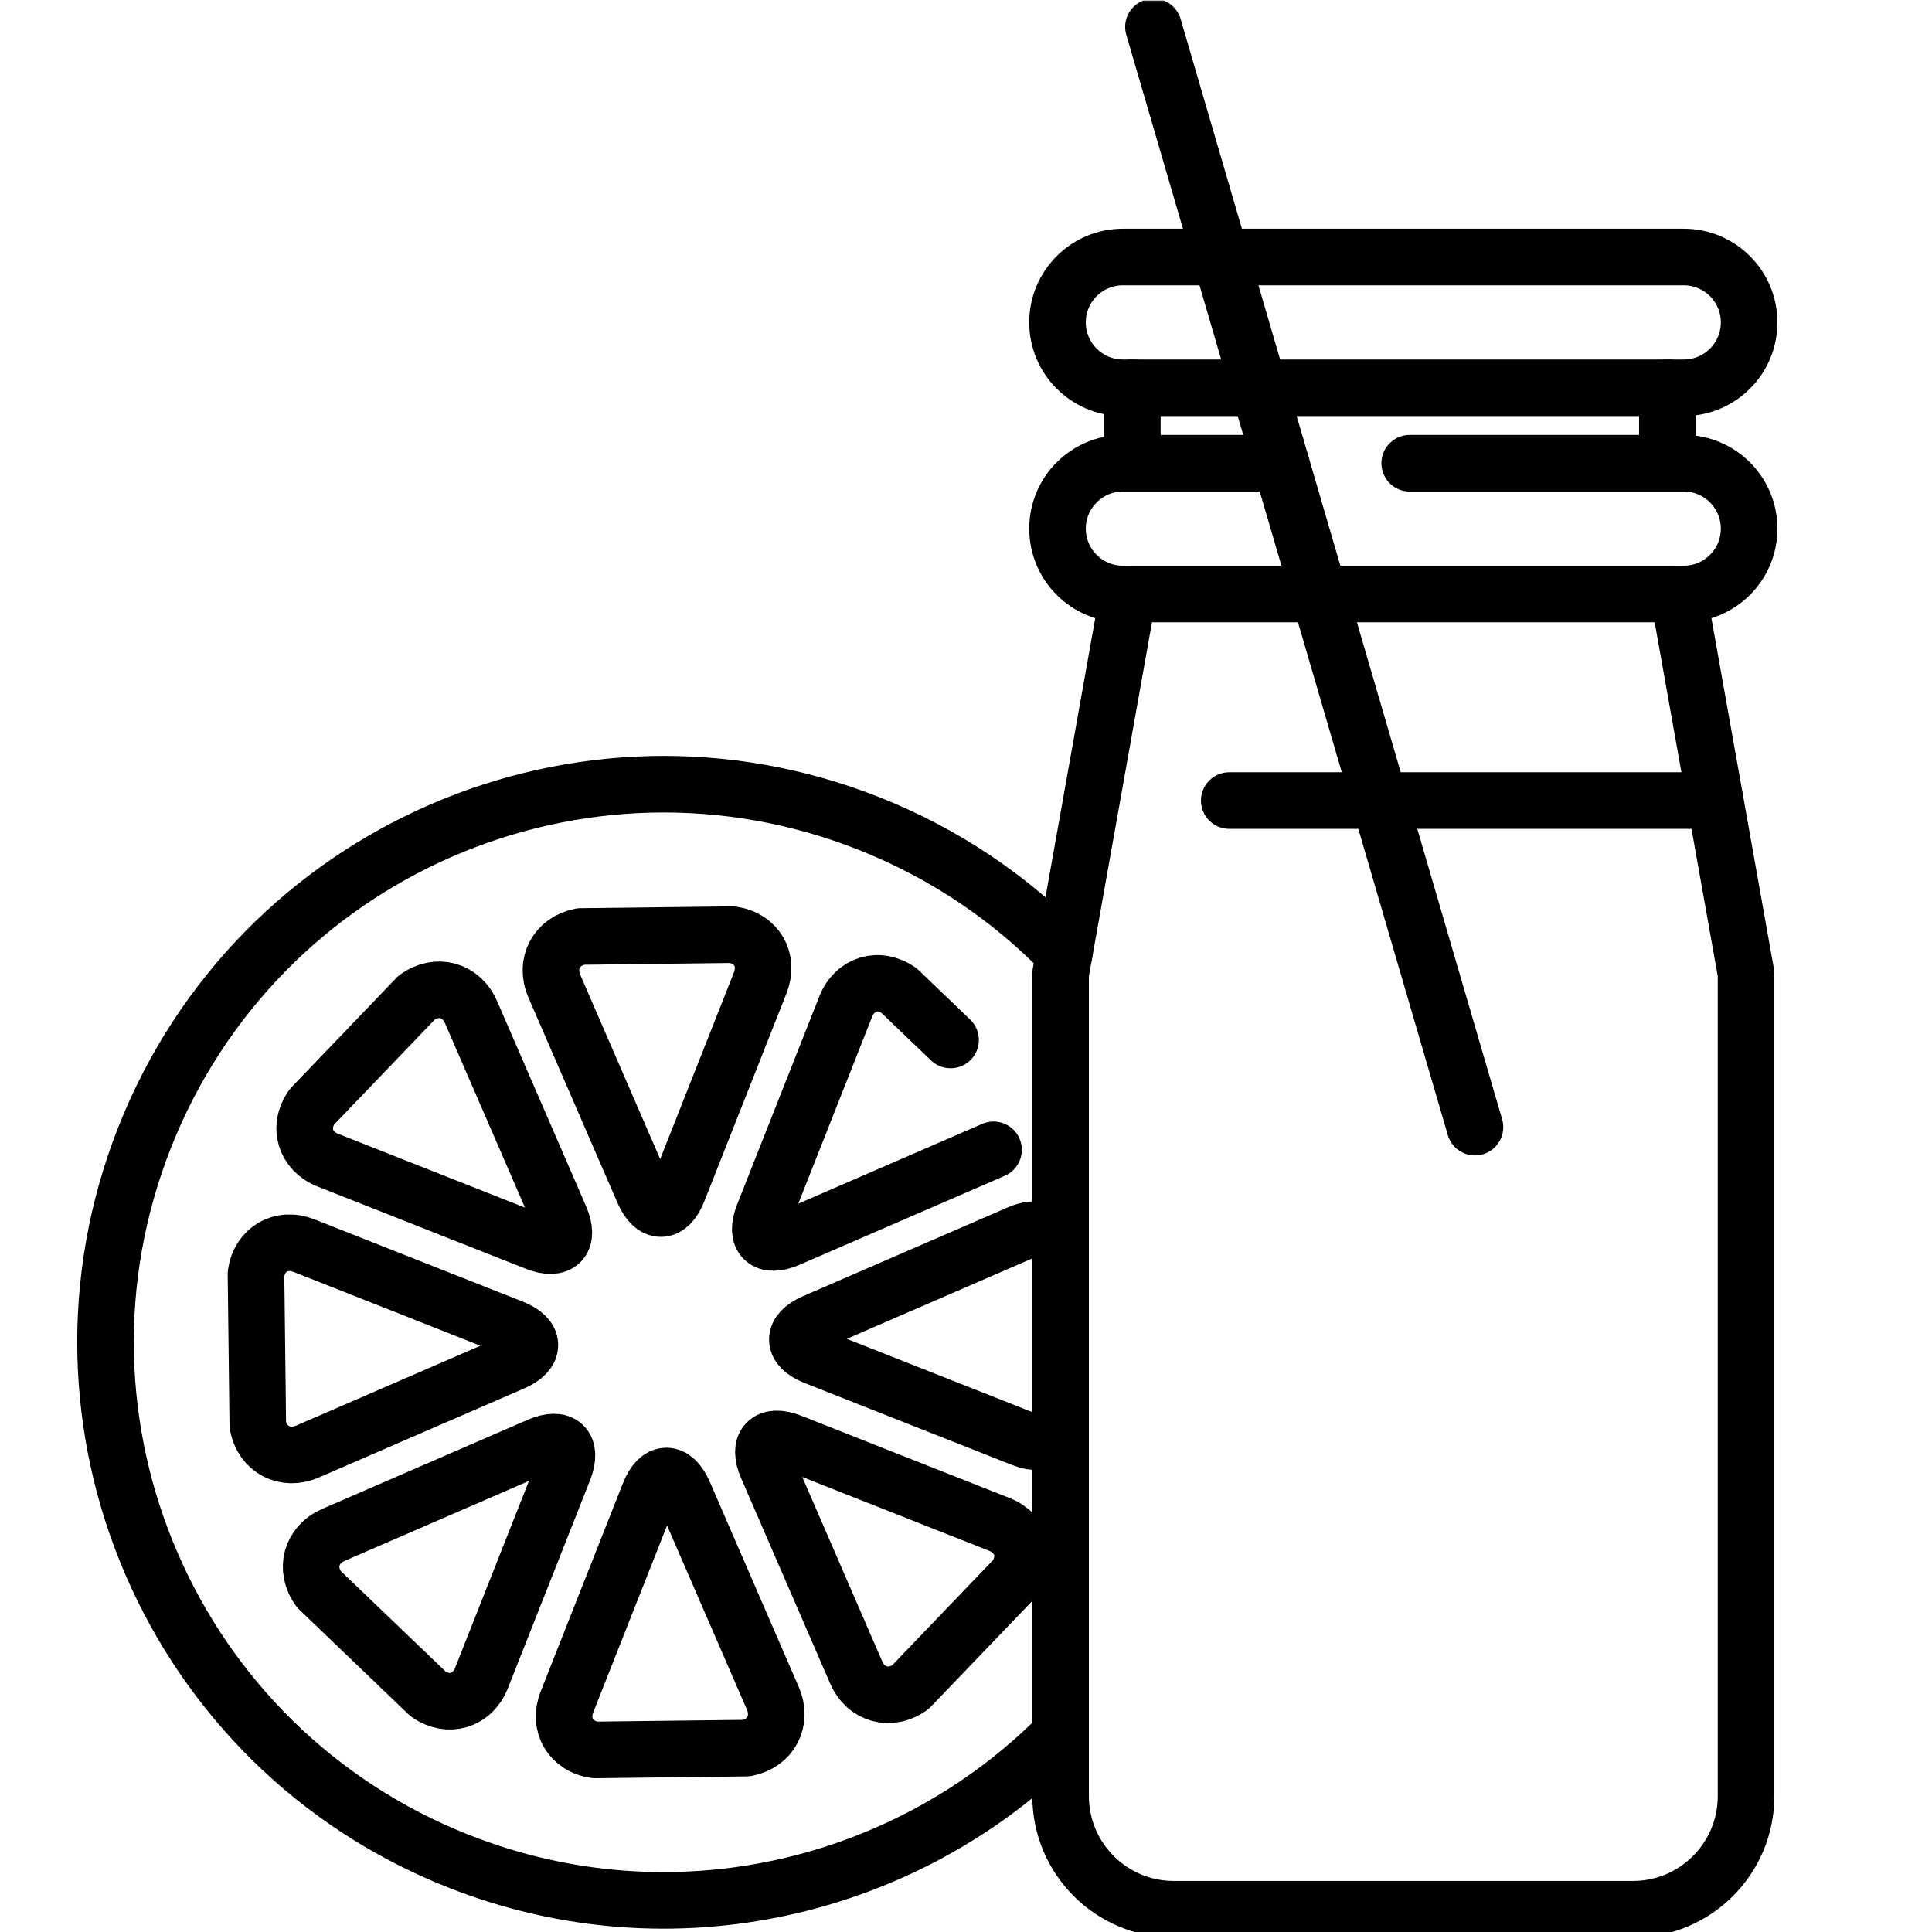 <?xml version="1.0" encoding="UTF-8" standalone="no"?>
<!-- Created with Inkscape (http://www.inkscape.org/) -->
<svg xmlns="http://www.w3.org/2000/svg" xmlns:svg="http://www.w3.org/2000/svg" version="1.1" id="svg1941" width="682.667" height="682.667" viewBox="0 0 682.667 682.667">
  <defs id="defs1945">
    <clipPath clipPathUnits="userSpaceOnUse" id="clipPath1955">
      <path d="M 0,512 H 512 V 0 H 0 Z" id="path1953"/>
    </clipPath>
  </defs>
  <mask id="custom"><rect id="bg" x="0" y="0" width="100%" height="100%" fill="white"/><g transform="matrix(1.333,0,0,-1.333,0,682.667)"/></mask><g mask="url(#custom)"><g id="g1947" transform="matrix(1.333,0,0,-1.333,0,682.667)">
    <g id="g1949">
      <g id="g1951" clip-path="url(#clipPath1955)">
        <g id="g1957" transform="translate(201.506,251.574)">
          <path d="m 0,0 c 2.414,6.109 -0.932,11.866 -7.435,12.794 l -40.13,-0.482 c -6.45,-1.243 -9.588,-7.191 -6.975,-13.217 l 23.603,-54.428 c 2.613,-6.025 6.725,-5.958 9.138,0.151 z" style="fill:none;stroke:#000000;stroke-width:15;stroke-linecap:round;stroke-linejoin:round;stroke-miterlimit:10;stroke-dasharray:none;stroke-opacity:1" id="path1959"/>
        </g>
        <g id="g1961" transform="translate(135.983,150.977)">
          <path d="m 0,0 c 6.026,2.613 5.958,6.726 -0.15,9.139 l -55.183,21.798 c -6.108,2.414 -11.865,-0.932 -12.793,-7.434 l 0.482,-40.131 c 1.243,-6.449 7.19,-9.588 13.216,-6.975 z" style="fill:none;stroke:#000000;stroke-width:15;stroke-linecap:round;stroke-linejoin:round;stroke-miterlimit:10;stroke-dasharray:none;stroke-opacity:1" id="path1963"/>
        </g>
        <g id="g1965" transform="translate(142.135,182.777)">
          <path d="m 0,0 c 6.109,-2.413 8.969,0.542 6.355,6.568 l -23.602,54.428 c -2.613,6.026 -9.1,7.799 -14.416,3.941 L -59.441,35.97 c -3.766,-5.381 -1.85,-11.758 4.259,-14.171 z" style="fill:none;stroke:#000000;stroke-width:15;stroke-linecap:round;stroke-linejoin:round;stroke-miterlimit:10;stroke-dasharray:none;stroke-opacity:1" id="path1967"/>
        </g>
        <g id="g1969" transform="translate(251.971,236.459)">
          <path d="m 0,0 -13.632,13.072 c -5.381,3.766 -11.758,1.85 -14.171,-4.259 l -21.799,-55.181 c -2.413,-6.109 0.543,-8.969 6.569,-6.356 l 54.428,23.603" style="fill:none;stroke:#000000;stroke-width:15;stroke-linecap:round;stroke-linejoin:round;stroke-miterlimit:10;stroke-dasharray:none;stroke-opacity:1" id="path1971"/>
        </g>
        <g id="g1973" transform="translate(181.25,116.392)">
          <path d="m 0,0 c -2.613,6.026 -6.726,5.958 -9.139,-0.151 l -21.799,-55.182 c -2.413,-6.108 0.933,-11.866 7.435,-12.793 l 40.13,0.481 c 6.45,1.244 9.589,7.191 6.976,13.217 z" style="fill:none;stroke:#000000;stroke-width:15;stroke-linecap:round;stroke-linejoin:round;stroke-miterlimit:10;stroke-dasharray:none;stroke-opacity:1" id="path1975"/>
        </g>
        <g id="g1977" transform="translate(149.449,122.543)">
          <path d="m 0,0 c 2.413,6.108 -0.542,8.969 -6.568,6.355 l -54.429,-23.603 c -6.025,-2.613 -7.798,-9.1 -3.94,-14.415 l 28.967,-27.778 c 5.381,-3.767 11.758,-1.85 14.171,4.259 z" style="fill:none;stroke:#000000;stroke-width:15;stroke-linecap:round;stroke-linejoin:round;stroke-miterlimit:10;stroke-dasharray:none;stroke-opacity:1" id="path1979"/>
        </g>
        <g id="g1981" transform="translate(281.141,183.214)">
          <path d="m 0,0 c -2.561,2.905 -6.701,3.858 -10.879,2.046 l -54.428,-23.603 c -6.026,-2.613 -5.959,-6.725 0.15,-9.138 l 55.182,-21.799 c 3.055,-1.207 6.021,-0.974 8.34,0.374" style="fill:none;stroke:#000000;stroke-width:15;stroke-linecap:round;stroke-linejoin:round;stroke-miterlimit:10;stroke-dasharray:none;stroke-opacity:1" id="path1983"/>
        </g>
        <g id="g1985" transform="translate(209.683,129.856)">
          <path d="m 0,0 c -6.109,2.413 -8.969,-0.542 -6.355,-6.568 l 23.602,-54.428 c 2.613,-6.026 9.1,-7.799 14.416,-3.941 L 59.44,-35.97 c 3.767,5.381 1.851,11.758 -4.258,14.171 z" style="fill:none;stroke:#000000;stroke-width:15;stroke-linecap:round;stroke-linejoin:round;stroke-miterlimit:10;stroke-dasharray:none;stroke-opacity:1" id="path1987"/>
        </g>
        <g id="g1989" transform="translate(300.157,409.334)">
          <path d="M 0,0 V -20" style="fill:none;stroke:#000000;stroke-width:15;stroke-linecap:round;stroke-linejoin:round;stroke-miterlimit:10;stroke-dasharray:none;stroke-opacity:1" id="path1991"/>
        </g>
        <g id="g1993" transform="translate(441.984,389.333)">
          <path d="M 0,0 V 20" style="fill:none;stroke:#000000;stroke-width:15;stroke-linecap:round;stroke-linejoin:round;stroke-miterlimit:10;stroke-dasharray:none;stroke-opacity:1" id="path1995"/>
        </g>
        <g id="g1997" transform="translate(299.081,354.666)">
          <path d="m 0,0 -17.942,-100.659 v -217.975 c 0,-16.569 13.431,-30 30,-30 H 133.76 c 16.569,0 30,13.431 30,30 v 217.975 L 145.818,0" style="fill:none;stroke:#000000;stroke-width:15;stroke-linecap:round;stroke-linejoin:round;stroke-miterlimit:10;stroke-dasharray:none;stroke-opacity:1" id="path1999"/>
        </g>
        <g id="g2001" transform="translate(446.323,409.334)">
          <path d="M 0,0 H -148.667 C -158.24,0 -166,7.76 -166,17.333 c 0,9.573 7.76,17.334 17.333,17.334 H 0 c 9.573,0 17.333,-7.761 17.333,-17.334 C 17.333,7.76 9.573,0 0,0 Z" style="fill:none;stroke:#000000;stroke-width:15;stroke-linecap:round;stroke-linejoin:round;stroke-miterlimit:10;stroke-dasharray:none;stroke-opacity:1" id="path2003"/>
        </g>
        <g id="g2005" transform="translate(373.681,389.334)">
          <path d="m 0,0 h 72.642 c 9.573,0 17.333,-7.761 17.333,-17.333 0,-9.573 -7.76,-17.334 -17.333,-17.334 H -76.025 c -9.573,0 -17.333,7.761 -17.333,17.334 0,9.572 7.76,17.333 17.333,17.333 h 41.898" style="fill:none;stroke:#000000;stroke-width:15;stroke-linecap:round;stroke-linejoin:round;stroke-miterlimit:10;stroke-dasharray:none;stroke-opacity:1" id="path2007"/>
        </g>
        <g id="g2009" transform="translate(454.657,299.921)">
          <path d="M 0,0 H -128.811" style="fill:none;stroke:#000000;stroke-width:15;stroke-linecap:round;stroke-linejoin:round;stroke-miterlimit:10;stroke-dasharray:none;stroke-opacity:1" id="path2011"/>
        </g>
        <g id="g2013" transform="translate(305.754,505)">
          <path d="M 0,0 85.225,-291.65" style="fill:none;stroke:#000000;stroke-width:15;stroke-linecap:round;stroke-linejoin:round;stroke-miterlimit:10;stroke-dasharray:none;stroke-opacity:1" id="path2015"/>
        </g>
        <g id="g2017" transform="translate(281.138,52.337)">
          <path d="m 0,0 c -40.396,-40.844 -102.762,-56.015 -159.568,-33.574 -75.969,30.01 -113.226,115.924 -83.215,191.892 30.011,75.97 115.924,113.226 191.892,83.216 20.195,-7.978 37.654,-19.906 51.841,-34.547" style="fill:none;stroke:#000000;stroke-width:15;stroke-linecap:round;stroke-linejoin:round;stroke-miterlimit:10;stroke-dasharray:none;stroke-opacity:1" id="path2019"/>
        </g>
      </g>
    </g>
  </g></g>
</svg>
